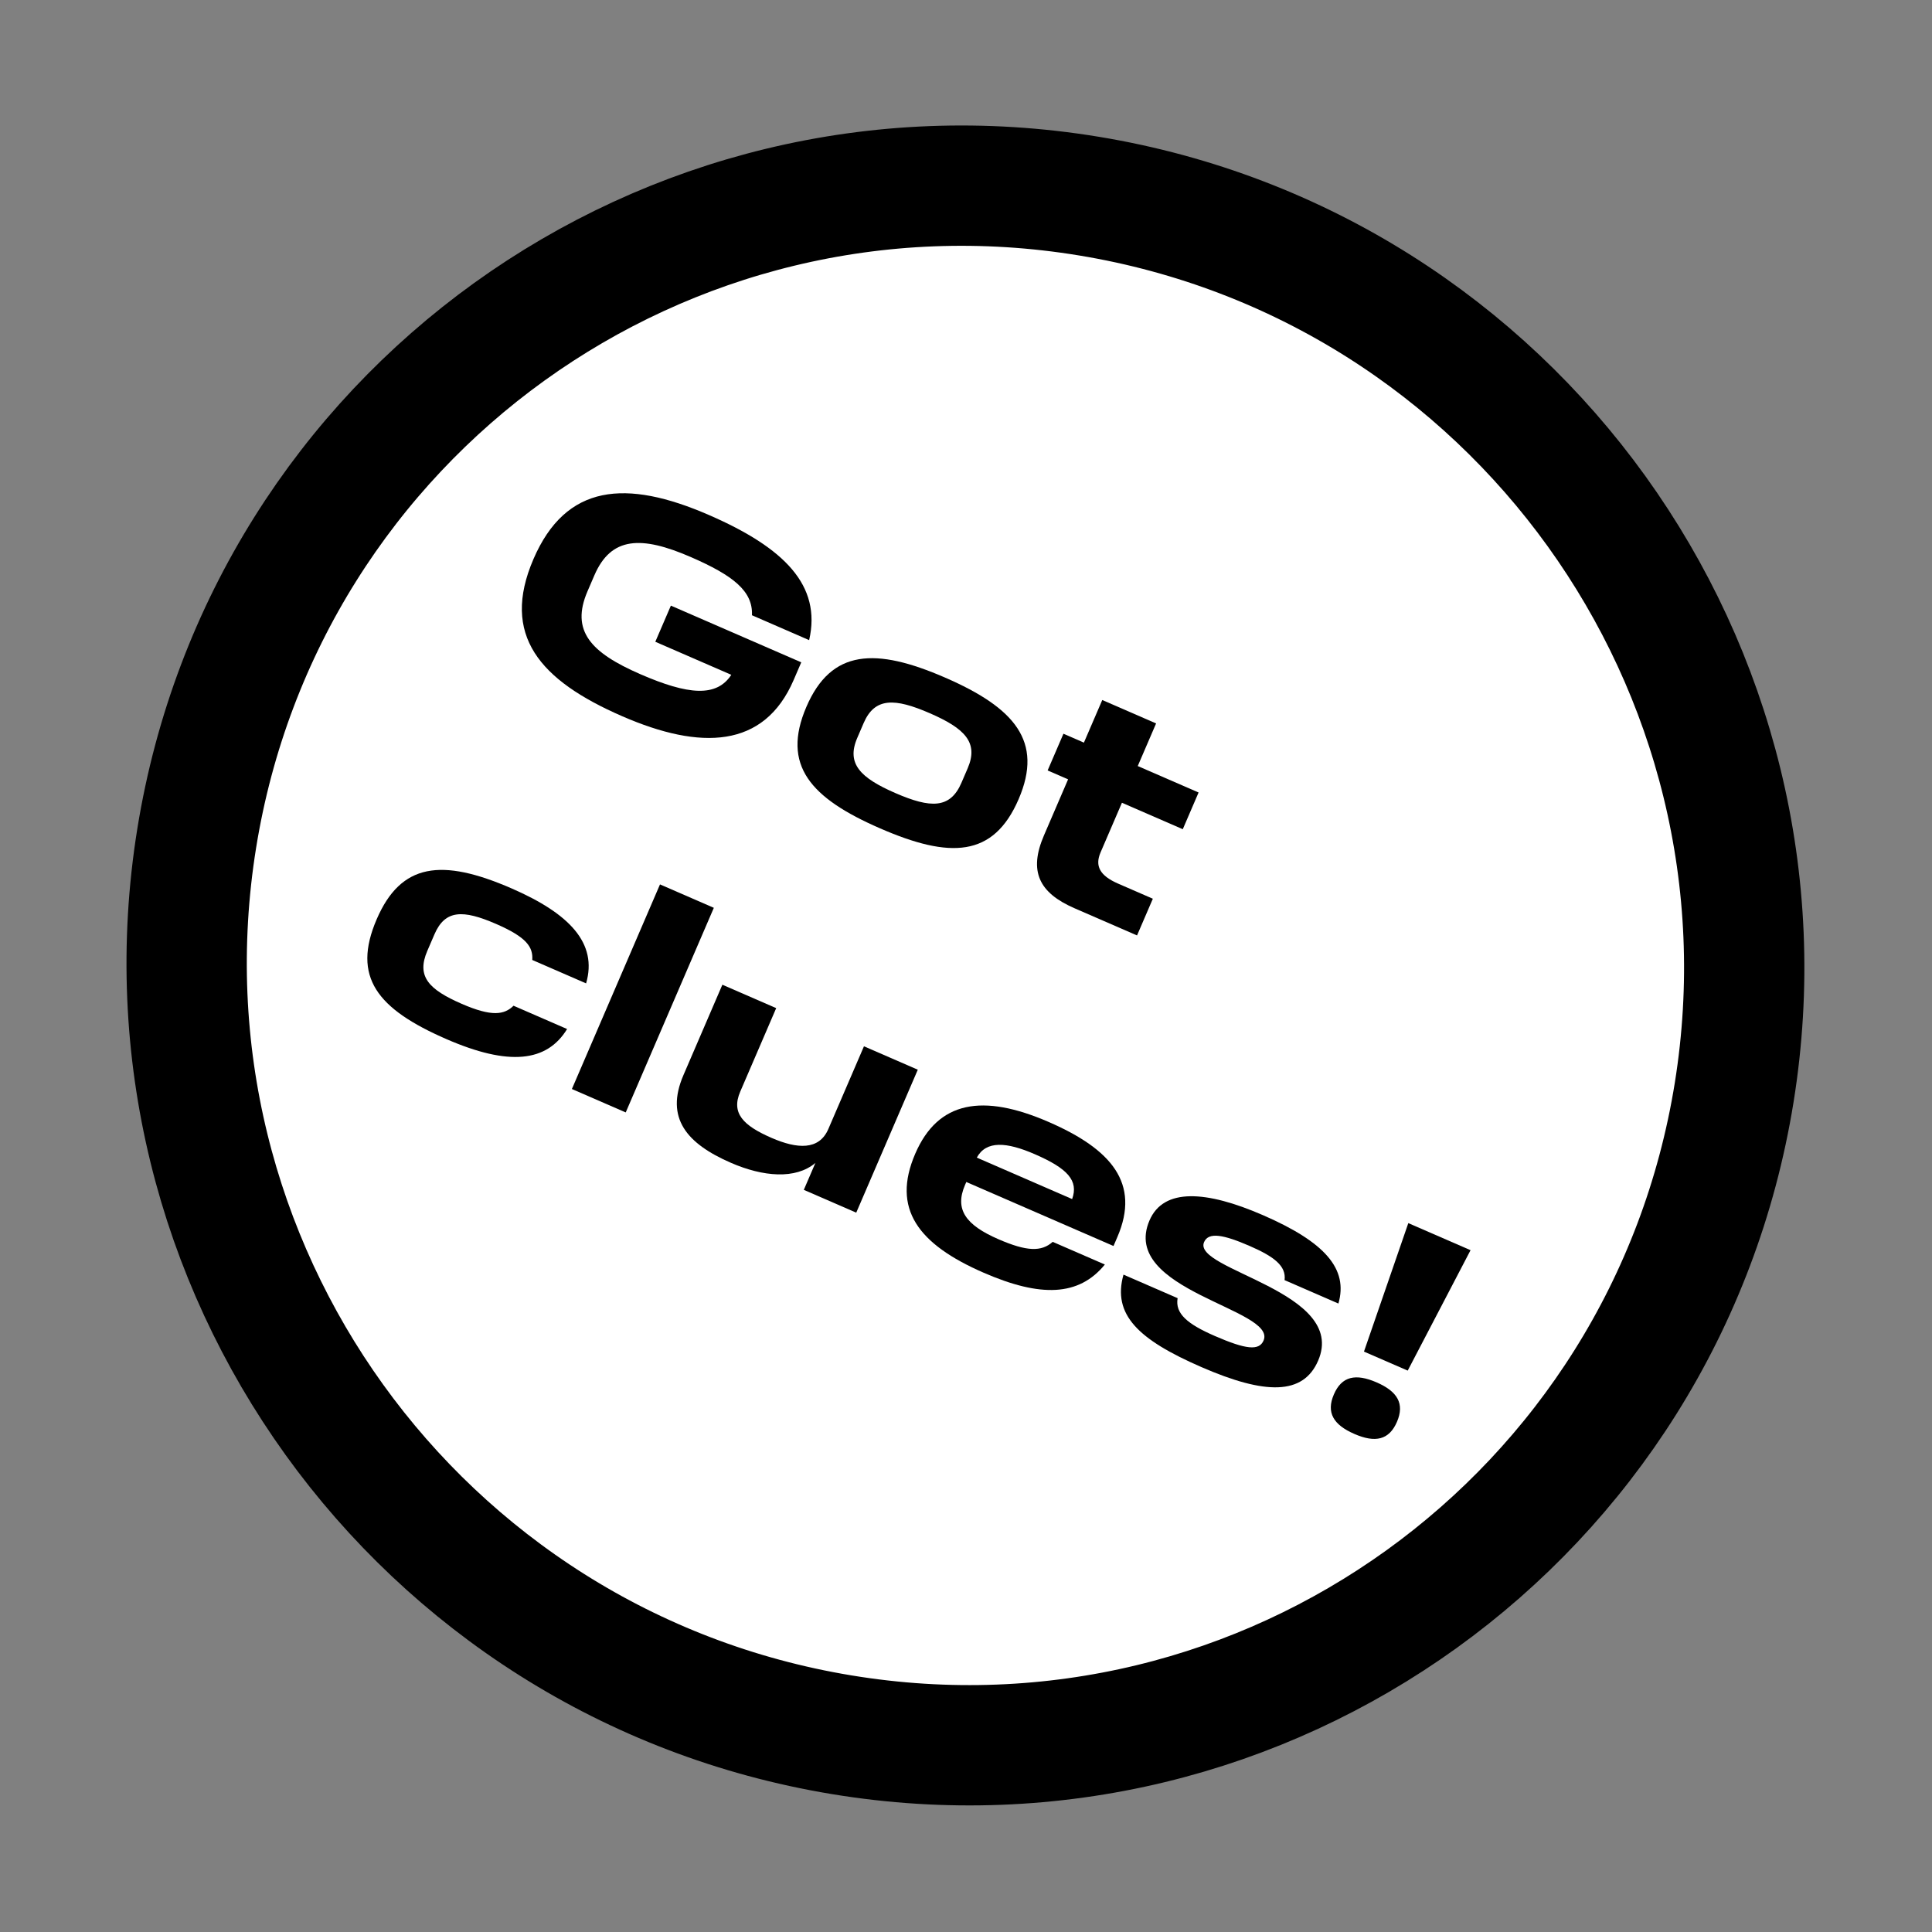 <?xml version="1.0" encoding="UTF-8"?> <svg xmlns="http://www.w3.org/2000/svg" width="201" height="201" viewBox="0 0 201 201" fill="none"><rect x="0" y="0" width="201" height="201" fill="#808080" stroke="none"/> <path d="M180.42 113.655C173.304 157.856 131.727 187.774 87.556 180.477C43.385 173.181 13.346 131.434 20.462 87.233C27.579 43.031 69.156 13.114 113.327 20.41C157.498 27.706 187.537 69.453 180.42 113.655Z" fill="white" stroke="black" stroke-width="12.517"></path> <path d="M73.752 53.578C81.599 56.991 85.491 60.9 84.181 66.597L78.231 64.008C78.344 61.496 76.273 59.868 71.869 57.953C66.706 55.707 63.57 55.832 61.837 59.856L61.121 61.518C59.351 65.63 61.457 67.896 66.62 70.141C71.608 72.311 74.551 72.553 76.082 70.206L68.177 66.768L69.797 63.007L83.361 68.906L82.57 70.744C79.493 77.888 72.874 78.056 64.736 74.516C56.131 70.774 52.093 66.075 55.496 58.173C58.875 50.327 65.148 49.835 73.752 53.578Z" fill="black"></path> <path d="M98.329 70.497C105.563 73.643 108.565 77.13 105.978 83.137C103.354 89.231 98.809 89.332 91.574 86.186C84.339 83.039 81.272 79.628 83.896 73.534C86.483 67.527 91.096 67.352 98.329 70.497ZM100.675 79.93C101.83 77.248 100.381 75.787 96.734 74.201C93.088 72.616 91.007 72.541 89.852 75.224L89.187 76.77C88.031 79.453 89.51 80.926 93.156 82.511C96.802 84.097 98.854 84.158 100.022 81.447L100.675 79.93Z" fill="black"></path> <path d="M111.122 81.081L108.993 80.155L110.638 76.335L112.767 77.261L114.676 72.828L120.277 75.264L118.368 79.697L124.698 82.449L123.053 86.269L116.723 83.516L114.501 88.678C113.898 90.078 114.398 91.091 116.322 91.928L119.939 93.501L118.294 97.32L111.789 94.492C108.085 92.881 107.004 90.645 108.611 86.912L111.122 81.081Z" fill="black"></path> <path d="M53.215 92.424C59.253 95.05 62.188 98.127 60.976 102.308L55.375 99.872C55.468 98.528 54.799 97.51 51.619 96.127C48.148 94.617 46.301 94.644 45.196 97.211L44.455 98.931C43.312 101.585 44.599 102.941 48.04 104.438C51.191 105.808 52.471 105.569 53.428 104.634L58.999 107.057C56.892 110.502 52.934 110.928 46.458 108.112C39.224 104.966 36.602 101.644 39.189 95.638C41.714 89.776 45.952 89.266 53.215 92.424Z" fill="black"></path> <path d="M74.265 94.447L65.099 115.734L59.498 113.298L68.664 92.011L74.265 94.447Z" fill="black"></path> <path d="M75.152 102.447L80.753 104.883L77.012 113.572C76.045 115.817 77.327 117.103 80.274 118.384C82.928 119.538 85.213 119.701 86.18 117.455L89.884 108.854L95.485 111.289L89.081 126.161L83.626 123.789L84.831 120.989C82.769 122.723 79.395 122.433 76.041 120.975C71.461 118.983 69.176 116.328 71.097 111.867L75.153 102.448L75.152 102.447Z" fill="black"></path> <path d="M109.107 116.729C115.612 119.558 118.659 123.099 116.248 128.697L115.846 129.63L100.532 122.971L100.394 123.292C99.301 125.828 100.475 127.446 103.858 128.918C106.834 130.212 108.344 130.245 109.521 129.199L114.947 131.558C112.235 134.88 108.244 134.979 102.352 132.417C95.496 129.435 92.754 125.751 95.216 120.035C97.588 114.524 102.252 113.748 109.107 116.729ZM101.624 120.434L111.542 124.747C112.229 122.829 111.076 121.566 107.663 120.082C104.717 118.801 102.603 118.644 101.624 120.434Z" fill="black"></path> <path d="M122.516 135.057C122.238 136.668 123.537 137.752 126.395 138.995C129.633 140.403 130.993 140.544 131.457 139.466C132.876 136.17 116.441 134.285 119.592 126.967C121.061 123.555 125.502 123.859 131.395 126.422C137.871 129.238 140.277 132.015 139.245 135.617L133.644 133.181C133.829 131.704 132.551 130.732 130.013 129.628C127.3 128.449 125.732 128.148 125.268 129.227C124.012 132.143 140.239 134.352 137.137 141.555C135.58 145.17 131.623 145.111 125.002 142.232C118.409 139.365 115.715 136.774 116.885 132.609L122.516 135.057Z" fill="black"></path> <path d="M143.224 143.821C145.382 144.76 146.152 146.029 145.336 147.925C144.519 149.821 143.072 150.126 140.914 149.187C138.726 148.236 137.956 146.966 138.772 145.071C139.589 143.175 141.037 142.87 143.224 143.821ZM152.992 130.066L146.455 142.594L141.904 140.616L146.517 127.25L152.992 130.066Z" fill="black"></path> </svg> 